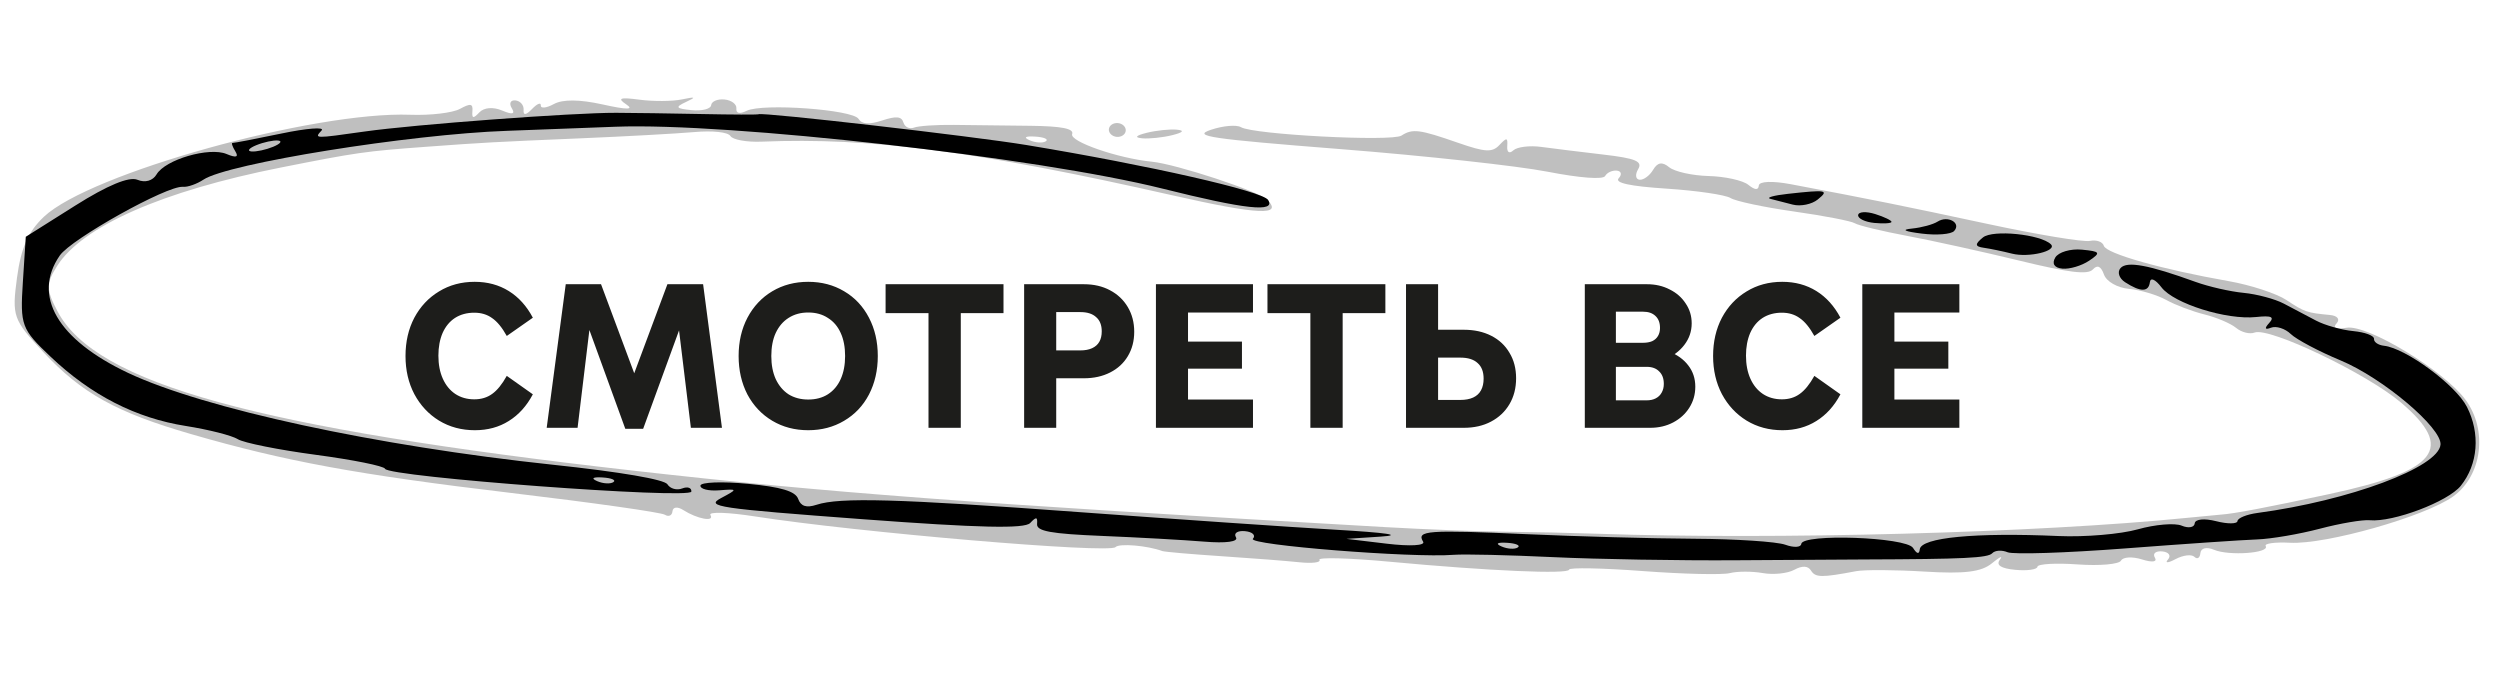 <?xml version="1.0" encoding="UTF-8"?> <svg xmlns="http://www.w3.org/2000/svg" width="374" height="103" viewBox="0 0 374 103" fill="none"><path d="M71.044 64.36C69.044 64.36 67.254 63.88 65.674 62.92C64.114 61.96 62.884 60.64 61.984 58.96C61.104 57.28 60.664 55.38 60.664 53.26C60.664 51.12 61.104 49.21 61.984 47.53C62.884 45.85 64.114 44.54 65.674 43.6C67.234 42.64 69.014 42.16 71.014 42.16C72.934 42.16 74.634 42.62 76.114 43.54C77.594 44.46 78.794 45.79 79.714 47.53L75.814 50.26C75.114 49 74.384 48.11 73.624 47.59C72.884 47.05 71.994 46.78 70.954 46.78C69.854 46.78 68.894 47.04 68.074 47.56C67.274 48.08 66.654 48.83 66.214 49.81C65.794 50.79 65.584 51.92 65.584 53.2C65.584 54.52 65.804 55.67 66.244 56.65C66.684 57.63 67.304 58.39 68.104 58.93C68.924 59.47 69.874 59.74 70.954 59.74C71.994 59.74 72.884 59.47 73.624 58.93C74.384 58.39 75.114 57.49 75.814 56.23L79.714 58.99C78.794 60.73 77.594 62.06 76.114 62.98C74.654 63.9 72.964 64.36 71.044 64.36ZM84.635 42.52H89.915L95.495 57.49H94.265L99.845 42.52H105.185L108.005 64H103.355L101.315 47.2L102.365 47.29L96.215 64.15H93.545L87.395 47.23L88.445 47.11L86.405 64H81.785L84.635 42.52ZM120.908 64.36C118.908 64.36 117.118 63.89 115.538 62.95C113.958 62.01 112.718 60.7 111.818 59.02C110.938 57.32 110.498 55.4 110.498 53.26C110.498 51.12 110.938 49.21 111.818 47.53C112.718 45.83 113.958 44.51 115.538 43.57C117.118 42.63 118.908 42.16 120.908 42.16C122.908 42.16 124.698 42.63 126.278 43.57C127.878 44.51 129.118 45.83 129.998 47.53C130.878 49.21 131.318 51.12 131.318 53.26C131.318 55.4 130.878 57.32 129.998 59.02C129.118 60.7 127.878 62.01 126.278 62.95C124.698 63.89 122.908 64.36 120.908 64.36ZM120.908 59.77C122.048 59.77 123.028 59.51 123.848 58.99C124.688 58.45 125.328 57.69 125.768 56.71C126.208 55.73 126.428 54.58 126.428 53.26C126.428 51.92 126.208 50.77 125.768 49.81C125.328 48.83 124.688 48.08 123.848 47.56C123.028 47.02 122.048 46.75 120.908 46.75C119.788 46.75 118.808 47.02 117.968 47.56C117.148 48.08 116.508 48.83 116.048 49.81C115.608 50.77 115.388 51.92 115.388 53.26C115.388 54.58 115.608 55.73 116.048 56.71C116.508 57.69 117.148 58.45 117.968 58.99C118.808 59.51 119.788 59.77 120.908 59.77ZM138.904 43.51H143.734V64H138.904V43.51ZM132.484 42.52H150.124V46.84H132.484V42.52ZM153.21 42.52H162.15C163.63 42.52 164.93 42.82 166.05 43.42C167.19 44.02 168.08 44.86 168.72 45.94C169.36 47.02 169.68 48.25 169.68 49.63C169.68 51.01 169.36 52.23 168.72 53.29C168.1 54.33 167.22 55.14 166.08 55.72C164.94 56.3 163.63 56.59 162.15 56.59H157.62V52.42H161.64C162.32 52.42 162.9 52.31 163.38 52.09C163.86 51.87 164.22 51.55 164.46 51.13C164.7 50.71 164.82 50.19 164.82 49.57C164.82 48.63 164.54 47.92 163.98 47.44C163.44 46.94 162.66 46.69 161.64 46.69H158.01V64H153.21V42.52ZM174.187 51.1H185.797V55.15H174.187V51.1ZM187.447 46.75H177.727V59.77H187.447V64H172.927V42.52H187.447V46.75ZM196.032 43.51H200.862V64H196.032V43.51ZM189.612 42.52H207.252V46.84H189.612V42.52ZM210.339 42.52H215.139V59.83H218.469C219.229 59.83 219.869 59.71 220.389 59.47C220.909 59.23 221.299 58.87 221.559 58.39C221.819 57.91 221.949 57.33 221.949 56.65C221.949 55.61 221.649 54.83 221.049 54.31C220.469 53.77 219.609 53.5 218.469 53.5H214.749V49.33H218.979C220.539 49.33 221.909 49.63 223.089 50.23C224.269 50.83 225.179 51.68 225.819 52.78C226.479 53.86 226.809 55.13 226.809 56.59C226.809 58.05 226.479 59.34 225.819 60.46C225.159 61.58 224.239 62.45 223.059 63.07C221.899 63.69 220.539 64 218.979 64H210.339V42.52ZM237.087 42.52H246.387C247.647 42.52 248.777 42.78 249.777 43.3C250.797 43.8 251.597 44.5 252.177 45.4C252.777 46.28 253.077 47.27 253.077 48.37C253.077 49.57 252.707 50.65 251.967 51.61C251.247 52.55 250.247 53.29 248.967 53.83C247.707 54.35 246.277 54.61 244.677 54.61L245.277 51.82C246.957 51.82 248.417 52.07 249.657 52.57C250.917 53.07 251.887 53.77 252.567 54.67C253.267 55.57 253.617 56.63 253.617 57.85C253.617 59.01 253.317 60.06 252.717 61C252.137 61.92 251.337 62.65 250.317 63.19C249.297 63.73 248.147 64 246.867 64H237.087V42.52ZM241.017 59.89H246.357C246.877 59.89 247.327 59.79 247.707 59.59C248.087 59.39 248.377 59.11 248.577 58.75C248.797 58.37 248.907 57.93 248.907 57.43C248.907 56.63 248.677 56.01 248.217 55.57C247.777 55.11 247.157 54.88 246.357 54.88H241.017V51.28H245.817C246.337 51.28 246.787 51.2 247.167 51.04C247.547 50.86 247.837 50.6 248.037 50.26C248.237 49.92 248.337 49.52 248.337 49.06C248.337 48.28 248.107 47.68 247.647 47.26C247.207 46.84 246.597 46.63 245.817 46.63H241.017L241.737 44.5V62.02L241.017 59.89ZM266.659 64.36C264.659 64.36 262.869 63.88 261.289 62.92C259.729 61.96 258.499 60.64 257.599 58.96C256.719 57.28 256.279 55.38 256.279 53.26C256.279 51.12 256.719 49.21 257.599 47.53C258.499 45.85 259.729 44.54 261.289 43.6C262.849 42.64 264.629 42.16 266.629 42.16C268.549 42.16 270.249 42.62 271.729 43.54C273.209 44.46 274.409 45.79 275.329 47.53L271.429 50.26C270.729 49 269.999 48.11 269.239 47.59C268.499 47.05 267.609 46.78 266.569 46.78C265.469 46.78 264.509 47.04 263.689 47.56C262.889 48.08 262.269 48.83 261.829 49.81C261.409 50.79 261.199 51.92 261.199 53.2C261.199 54.52 261.419 55.67 261.859 56.65C262.299 57.63 262.919 58.39 263.719 58.93C264.539 59.47 265.489 59.74 266.569 59.74C267.609 59.74 268.499 59.47 269.239 58.93C269.999 58.39 270.729 57.49 271.429 56.23L275.329 58.99C274.409 60.73 273.209 62.06 271.729 62.98C270.269 63.9 268.579 64.36 266.659 64.36ZM279.861 51.1H291.471V55.15H279.861V51.1ZM293.121 46.75H283.401V59.77H293.121V64H278.601V42.52H293.121V46.75Z" fill="#1D1D1B"></path><path fill-rule="evenodd" clip-rule="evenodd" d="M209.657 20.285C208.202 21.218 187.505 20.134 185.65 19.027C184.987 18.632 182.965 18.806 181.157 19.416C178.3 20.377 180.849 20.757 200.615 22.313C213.126 23.297 227.018 24.814 231.487 25.683C236.368 26.632 239.817 26.892 240.125 26.334C240.408 25.824 241.192 25.459 241.869 25.524C242.546 25.588 242.677 26.102 242.158 26.666C241.518 27.363 243.822 27.862 249.364 28.225C253.845 28.519 258.131 29.148 258.887 29.625C259.643 30.101 263.919 31.009 268.389 31.642C272.858 32.276 276.948 33.066 277.477 33.398C278.007 33.73 281.535 34.583 285.319 35.292C289.102 36.002 296.67 37.67 302.136 38.998C309.553 40.801 312.33 41.136 313.082 40.316C313.768 39.57 314.304 39.812 314.755 41.072C315.135 42.129 316.752 43.051 318.523 43.22C320.229 43.383 322.725 44.127 324.069 44.873C325.415 45.62 327.987 46.594 329.789 47.038C331.588 47.483 333.719 48.39 334.521 49.052C335.325 49.716 336.566 50.031 337.28 49.752C339.472 48.896 354.085 55.884 359.2 60.234C367.288 67.115 364.699 70.418 348.482 73.909C339.149 75.917 334.146 76.866 332.274 76.983C331.922 77.006 329.609 77.227 327.134 77.475C304.908 79.707 265.458 80.771 239.058 79.849C235.219 79.715 228.93 79.577 225.082 79.542C221.234 79.507 213.242 79.201 207.322 78.862C144.777 75.275 123.757 73.697 94.813 70.416C38.351 64.015 14.349 57.388 8.63 46.623C6.882 43.328 6.871 42.435 8.553 39.779C12.312 33.844 24.29 28.576 42.014 25.062C53.442 22.797 54.567 22.636 63.781 21.957C72.465 21.318 73.694 21.251 86.819 20.695C93.498 20.413 101.143 19.993 103.807 19.762C106.643 19.516 108.908 19.76 109.274 20.351C109.615 20.905 111.714 21.285 113.938 21.193C130.167 20.525 146.362 22.641 175.44 29.229C188.298 32.14 192.023 32.31 189.556 29.872C188.27 28.6 175.992 24.555 172.295 24.186C167.22 23.678 159.995 21.175 160.394 20.063C160.688 19.241 158.837 18.874 154.147 18.82C150.48 18.778 145.331 18.717 142.703 18.685C140.075 18.651 137.385 18.835 136.725 19.093C136.065 19.35 135.358 19.008 135.155 18.331C134.875 17.406 134.087 17.329 131.97 18.024C130.017 18.664 128.935 18.59 128.435 17.782C127.576 16.389 114.114 15.413 111.721 16.569C110.641 17.091 110.091 16.968 110.163 16.219C110.223 15.584 109.421 14.982 108.38 14.883C107.339 14.784 106.443 15.166 106.389 15.733C106.335 16.299 105.014 16.634 103.454 16.477C101.094 16.239 100.953 16.034 102.615 15.259C104.207 14.518 104.086 14.439 102.015 14.871C100.586 15.171 97.72 15.188 95.645 14.911C92.762 14.525 92.297 14.688 93.67 15.604C94.917 16.435 93.851 16.443 90.172 15.629C86.695 14.86 84.187 14.839 82.858 15.565C81.746 16.173 80.866 16.265 80.903 15.77C80.939 15.275 80.352 15.512 79.599 16.298C78.685 17.25 78.263 17.297 78.331 16.437C78.388 15.729 77.833 15.091 77.099 15.021C76.364 14.951 76.121 15.474 76.56 16.185C77.112 17.078 76.663 17.184 75.112 16.532C73.77 15.966 72.404 16.078 71.713 16.811C70.797 17.784 70.583 17.745 70.674 16.62C70.767 15.489 70.393 15.422 68.806 16.289C67.715 16.886 64.383 17.281 61.402 17.169C46.941 16.619 13.401 25.952 6.568 32.428C4.209 34.664 3.144 37.071 2.545 41.527C1.769 47.305 1.951 47.819 6.484 52.675C12.238 58.84 17.372 61.691 28.554 64.932C42.642 69.015 53.568 71.023 76.538 73.754C88.584 75.186 98.9 76.649 99.464 77.004C100.029 77.359 100.539 77.133 100.599 76.499C100.663 75.836 101.345 75.752 102.21 76.302C104.331 77.652 106.947 78.126 106.276 77.038C105.966 76.537 108.963 76.635 112.933 77.257C128.076 79.626 165.954 82.852 166.875 81.849C167.42 81.256 171.638 81.61 173.879 82.437C174.217 82.562 178.194 82.908 182.718 83.206C187.241 83.504 192.493 83.913 194.39 84.115C196.289 84.316 197.636 84.152 197.388 83.749C197.139 83.346 201.861 83.473 207.881 84.033C222.78 85.419 234.655 85.94 234.739 85.212C234.778 84.881 239.746 84.98 245.779 85.432C251.813 85.884 257.667 86.021 258.789 85.737C259.91 85.453 262.124 85.451 263.71 85.732C265.297 86.013 267.415 85.794 268.418 85.245C269.612 84.592 270.478 84.631 270.927 85.357C271.58 86.415 272.517 86.429 277.675 85.448C278.924 85.212 283.534 85.239 287.922 85.509C293.911 85.878 296.424 85.566 298.003 84.259C299.16 83.301 299.69 83.063 299.184 83.728C298.565 84.541 299.324 85.041 301.491 85.247C303.267 85.416 304.757 85.207 304.801 84.783C304.846 84.359 307.561 84.203 310.833 84.438C314.106 84.672 317.02 84.415 317.307 83.866C317.595 83.317 319.003 83.237 320.436 83.689C321.991 84.179 322.77 84.069 322.367 83.416C321.996 82.814 322.493 82.398 323.473 82.491C324.454 82.585 324.839 83.129 324.331 83.7C323.823 84.271 324.332 84.245 325.464 83.644C326.596 83.041 327.866 82.889 328.287 83.306C328.709 83.722 329.109 83.472 329.178 82.751C329.251 81.979 330.099 81.774 331.236 82.253C333.47 83.193 339.59 82.747 338.948 81.69C338.711 81.299 340.352 81.077 342.594 81.196C347.977 81.481 362.775 77.281 366.983 74.274C371.339 71.162 372.205 64.329 368.823 59.781C365.574 55.415 354.2 48.528 351.065 49.029C349.437 49.289 348.919 49.062 349.558 48.367C350.109 47.766 349.679 47.228 348.563 47.122C345.07 46.789 344.752 46.679 342.042 44.88C340.573 43.904 336.684 42.634 333.399 42.056C323.433 40.303 315.086 37.94 314.735 36.773C314.552 36.166 313.614 35.836 312.653 36.039C311.691 36.243 304.818 35.103 297.379 33.506C284.796 30.806 280.019 29.842 267.912 27.56C265.143 27.038 263.18 27.118 263.119 27.754C263.05 28.485 262.54 28.449 261.539 27.641C260.726 26.987 258.06 26.398 255.616 26.334C253.171 26.27 250.513 25.678 249.709 25.018C248.667 24.164 247.975 24.275 247.307 25.405C246.79 26.277 245.879 26.945 245.281 26.888C244.684 26.831 244.587 26.12 245.067 25.309C245.765 24.131 244.706 23.688 239.825 23.119C236.462 22.726 232.295 22.213 230.567 21.977C228.839 21.742 226.963 21.973 226.399 22.491C225.796 23.045 225.419 22.795 225.483 21.884C225.576 20.558 225.407 20.532 224.307 21.701C223.246 22.831 222.185 22.774 218.164 21.375C212.316 19.34 211.327 19.214 209.657 20.285ZM165.887 19.323C165.833 19.89 166.357 20.407 167.051 20.474C167.745 20.54 168.357 20.13 168.411 19.564C168.465 18.997 167.941 18.48 167.247 18.414C166.553 18.348 165.941 18.757 165.887 19.323ZM171.565 19.864C169.921 20.271 169.657 20.575 170.85 20.689C171.891 20.788 173.916 20.58 175.35 20.225C176.994 19.818 177.258 19.514 176.065 19.4C175.024 19.301 172.999 19.509 171.565 19.864ZM154.032 20.982C154.914 21.366 156.006 21.433 156.458 21.131C156.909 20.829 156.188 20.515 154.854 20.433C153.379 20.342 153.057 20.558 154.032 20.982Z" fill="black" fill-opacity="0.25"></path><path fill-rule="evenodd" clip-rule="evenodd" d="M267.457 29C265.334 29.234 264.156 29.57 264.839 29.746C265.523 29.923 267.036 30.312 268.202 30.611C269.369 30.91 271.047 30.567 271.933 29.848C273.676 28.432 273.286 28.357 267.457 29ZM277.976 32.179C277.927 32.692 279.023 33.22 280.411 33.352C281.799 33.484 282.951 33.414 282.972 33.198C282.992 32.981 281.897 32.453 280.537 32.024C279.177 31.596 278.025 31.665 277.976 32.179ZM289.864 33.154C289.186 33.584 287.474 34.048 286.06 34.189C284.366 34.357 284.86 34.616 287.504 34.947C289.712 35.224 291.887 35.05 292.336 34.56C293.45 33.349 291.4 32.184 289.864 33.154ZM113.475 17.09C113.351 17.168 109.532 17.155 104.989 17.061C100.447 16.968 94.685 16.885 92.184 16.876C85.694 16.855 62.053 18.613 54.536 19.677C46.954 20.75 46.976 20.751 48.118 19.509C48.613 18.971 45.905 19.18 42.102 19.975C38.298 20.768 35.01 21.401 34.796 21.381C34.581 21.362 34.764 21.926 35.203 22.637C35.746 23.515 35.324 23.644 33.886 23.038C31.309 21.953 24.739 23.866 23.426 26.085C22.854 27.051 21.705 27.377 20.563 26.896C19.323 26.373 16.07 27.723 11.257 30.758L3.857 35.422L3.419 42.216C3.002 48.675 3.206 49.224 7.546 53.344C13.63 59.123 20.299 62.54 27.808 63.727C31.209 64.265 34.701 65.152 35.569 65.699C36.437 66.247 41.693 67.3 47.25 68.041C52.806 68.781 57.463 69.721 57.599 70.126C58.004 71.346 103.315 74.724 103.427 73.543C103.482 72.968 102.866 72.756 102.057 73.072C101.249 73.387 100.256 73.111 99.853 72.457C99.4 71.724 92.85 70.602 82.768 69.531C56.266 66.714 30.5 61.143 19.138 55.775C8.602 50.796 4.792 44.242 8.941 38.229C10.659 35.741 25.02 27.726 27.362 27.949C28.065 28.016 29.449 27.531 30.438 26.873C34.057 24.459 61.291 20.08 75.843 19.572C78.095 19.493 85.4 19.218 92.077 18.96C108.903 18.31 155.288 23.558 173.919 28.219C186.333 31.325 190.884 31.814 189.714 29.919C188.894 28.591 171.952 24.738 153.566 21.698C145.604 20.382 114.017 16.751 113.475 17.09ZM296.656 35.517C295.408 36.532 295.433 36.88 296.771 37.067C297.718 37.2 299.62 37.595 300.993 37.944C303.501 38.583 307.836 37.536 306.807 36.541C305.259 35.044 298.125 34.325 296.656 35.517ZM307.467 38.528C306.923 39.446 307.328 40.074 308.537 40.189C309.606 40.291 311.398 39.76 312.52 39.01C314.333 37.797 314.214 37.612 311.45 37.349C309.74 37.186 307.948 37.717 307.467 38.528ZM317.242 40.092C316.704 40.678 317.007 41.637 317.917 42.222C320.233 43.715 321.432 43.713 321.622 42.215C321.717 41.461 322.435 41.782 323.362 42.992C325.219 45.42 333.116 47.895 337.508 47.427C339.832 47.179 340.312 47.405 339.453 48.341C338.73 49.127 338.832 49.379 339.731 49.028C340.512 48.723 341.85 49.147 342.702 49.97C343.556 50.793 346.913 52.572 350.163 53.924C356.475 56.55 365.338 64.029 365.1 66.529C364.775 69.936 351.471 74.894 337.708 76.739C336.111 76.954 334.771 77.497 334.728 77.947C334.686 78.396 333.252 78.408 331.543 77.972C329.773 77.519 328.39 77.66 328.329 78.296C328.271 78.911 327.391 79.064 326.377 78.637C325.361 78.209 322.414 78.455 319.829 79.184C317.242 79.912 311.904 80.366 307.966 80.191C295.488 79.637 287.396 80.413 287.198 82.178C287.109 82.965 286.775 82.894 286.185 81.965C285.151 80.34 269.62 79.79 269.469 81.374C269.419 81.899 268.345 81.951 267.082 81.492C265.818 81.034 259.698 80.631 253.481 80.597C247.263 80.564 235.9 80.254 228.23 79.906C213.564 79.245 211.87 79.369 212.899 81.034C213.261 81.622 210.939 81.752 207.48 81.338L201.426 80.614L206.551 80.277C209.951 80.054 207.626 79.704 199.647 79.237C193.032 78.849 175.956 77.677 161.7 76.63C134.182 74.61 125.645 74.37 122.146 75.517C120.637 76.012 119.804 75.743 119.405 74.634C118.996 73.491 116.856 72.851 111.854 72.374C108.016 72.009 104.835 72.13 104.786 72.642C104.737 73.156 105.997 73.475 107.584 73.352C110.395 73.133 110.403 73.163 107.87 74.514C105.49 75.783 107.291 76.051 129.12 77.678C146.5 78.974 153.279 79.127 154.114 78.243C155.024 77.276 155.234 77.308 155.146 78.4C155.06 79.468 157.214 79.86 164.864 80.174C170.269 80.396 177.142 80.78 180.136 81.027C183.425 81.299 185.309 81.04 184.897 80.373C184.522 79.766 185.134 79.356 186.257 79.463C187.38 79.57 187.909 80.082 187.432 80.601C186.583 81.525 211.267 83.495 217.497 82.999C219.048 82.876 225.736 83.033 232.359 83.348C238.981 83.662 251.279 83.873 259.688 83.815C268.096 83.758 276.695 83.704 278.797 83.696C293.823 83.644 297.392 83.471 298.041 82.763C298.447 82.322 299.477 82.255 300.33 82.615C301.183 82.975 309.068 82.72 317.85 82.049C326.632 81.379 335.541 80.771 337.649 80.699C339.757 80.625 343.973 79.907 347.018 79.103C350.063 78.299 353.435 77.724 354.511 77.827C357.997 78.159 366.238 75.043 368.135 72.673C370.723 69.441 371.079 64.863 369.053 60.871C367.394 57.602 359.906 52.084 356.643 51.725C355.777 51.63 355.105 51.166 355.15 50.693C355.195 50.221 353.805 49.699 352.06 49.533C350.316 49.366 347.805 48.66 346.48 47.962C345.156 47.264 342.988 46.122 341.665 45.424C340.339 44.726 337.629 44.001 335.642 43.811C333.653 43.622 330.422 42.885 328.459 42.174C321.451 39.633 318.215 39.033 317.242 40.092ZM38.34 21.72C37.246 22.17 36.92 22.592 37.614 22.658C38.308 22.724 39.77 22.41 40.863 21.96C41.956 21.511 42.283 21.088 41.589 21.022C40.895 20.956 39.433 21.27 38.34 21.72ZM224.633 81.751C225.515 82.136 226.607 82.202 227.059 81.9C227.51 81.598 226.789 81.284 225.455 81.202C223.98 81.111 223.658 81.327 224.633 81.751ZM89.333 71.978C90.215 72.362 91.307 72.429 91.759 72.127C92.21 71.825 91.489 71.511 90.155 71.428C88.68 71.338 88.358 71.553 89.333 71.978Z" fill="black"></path></svg> 